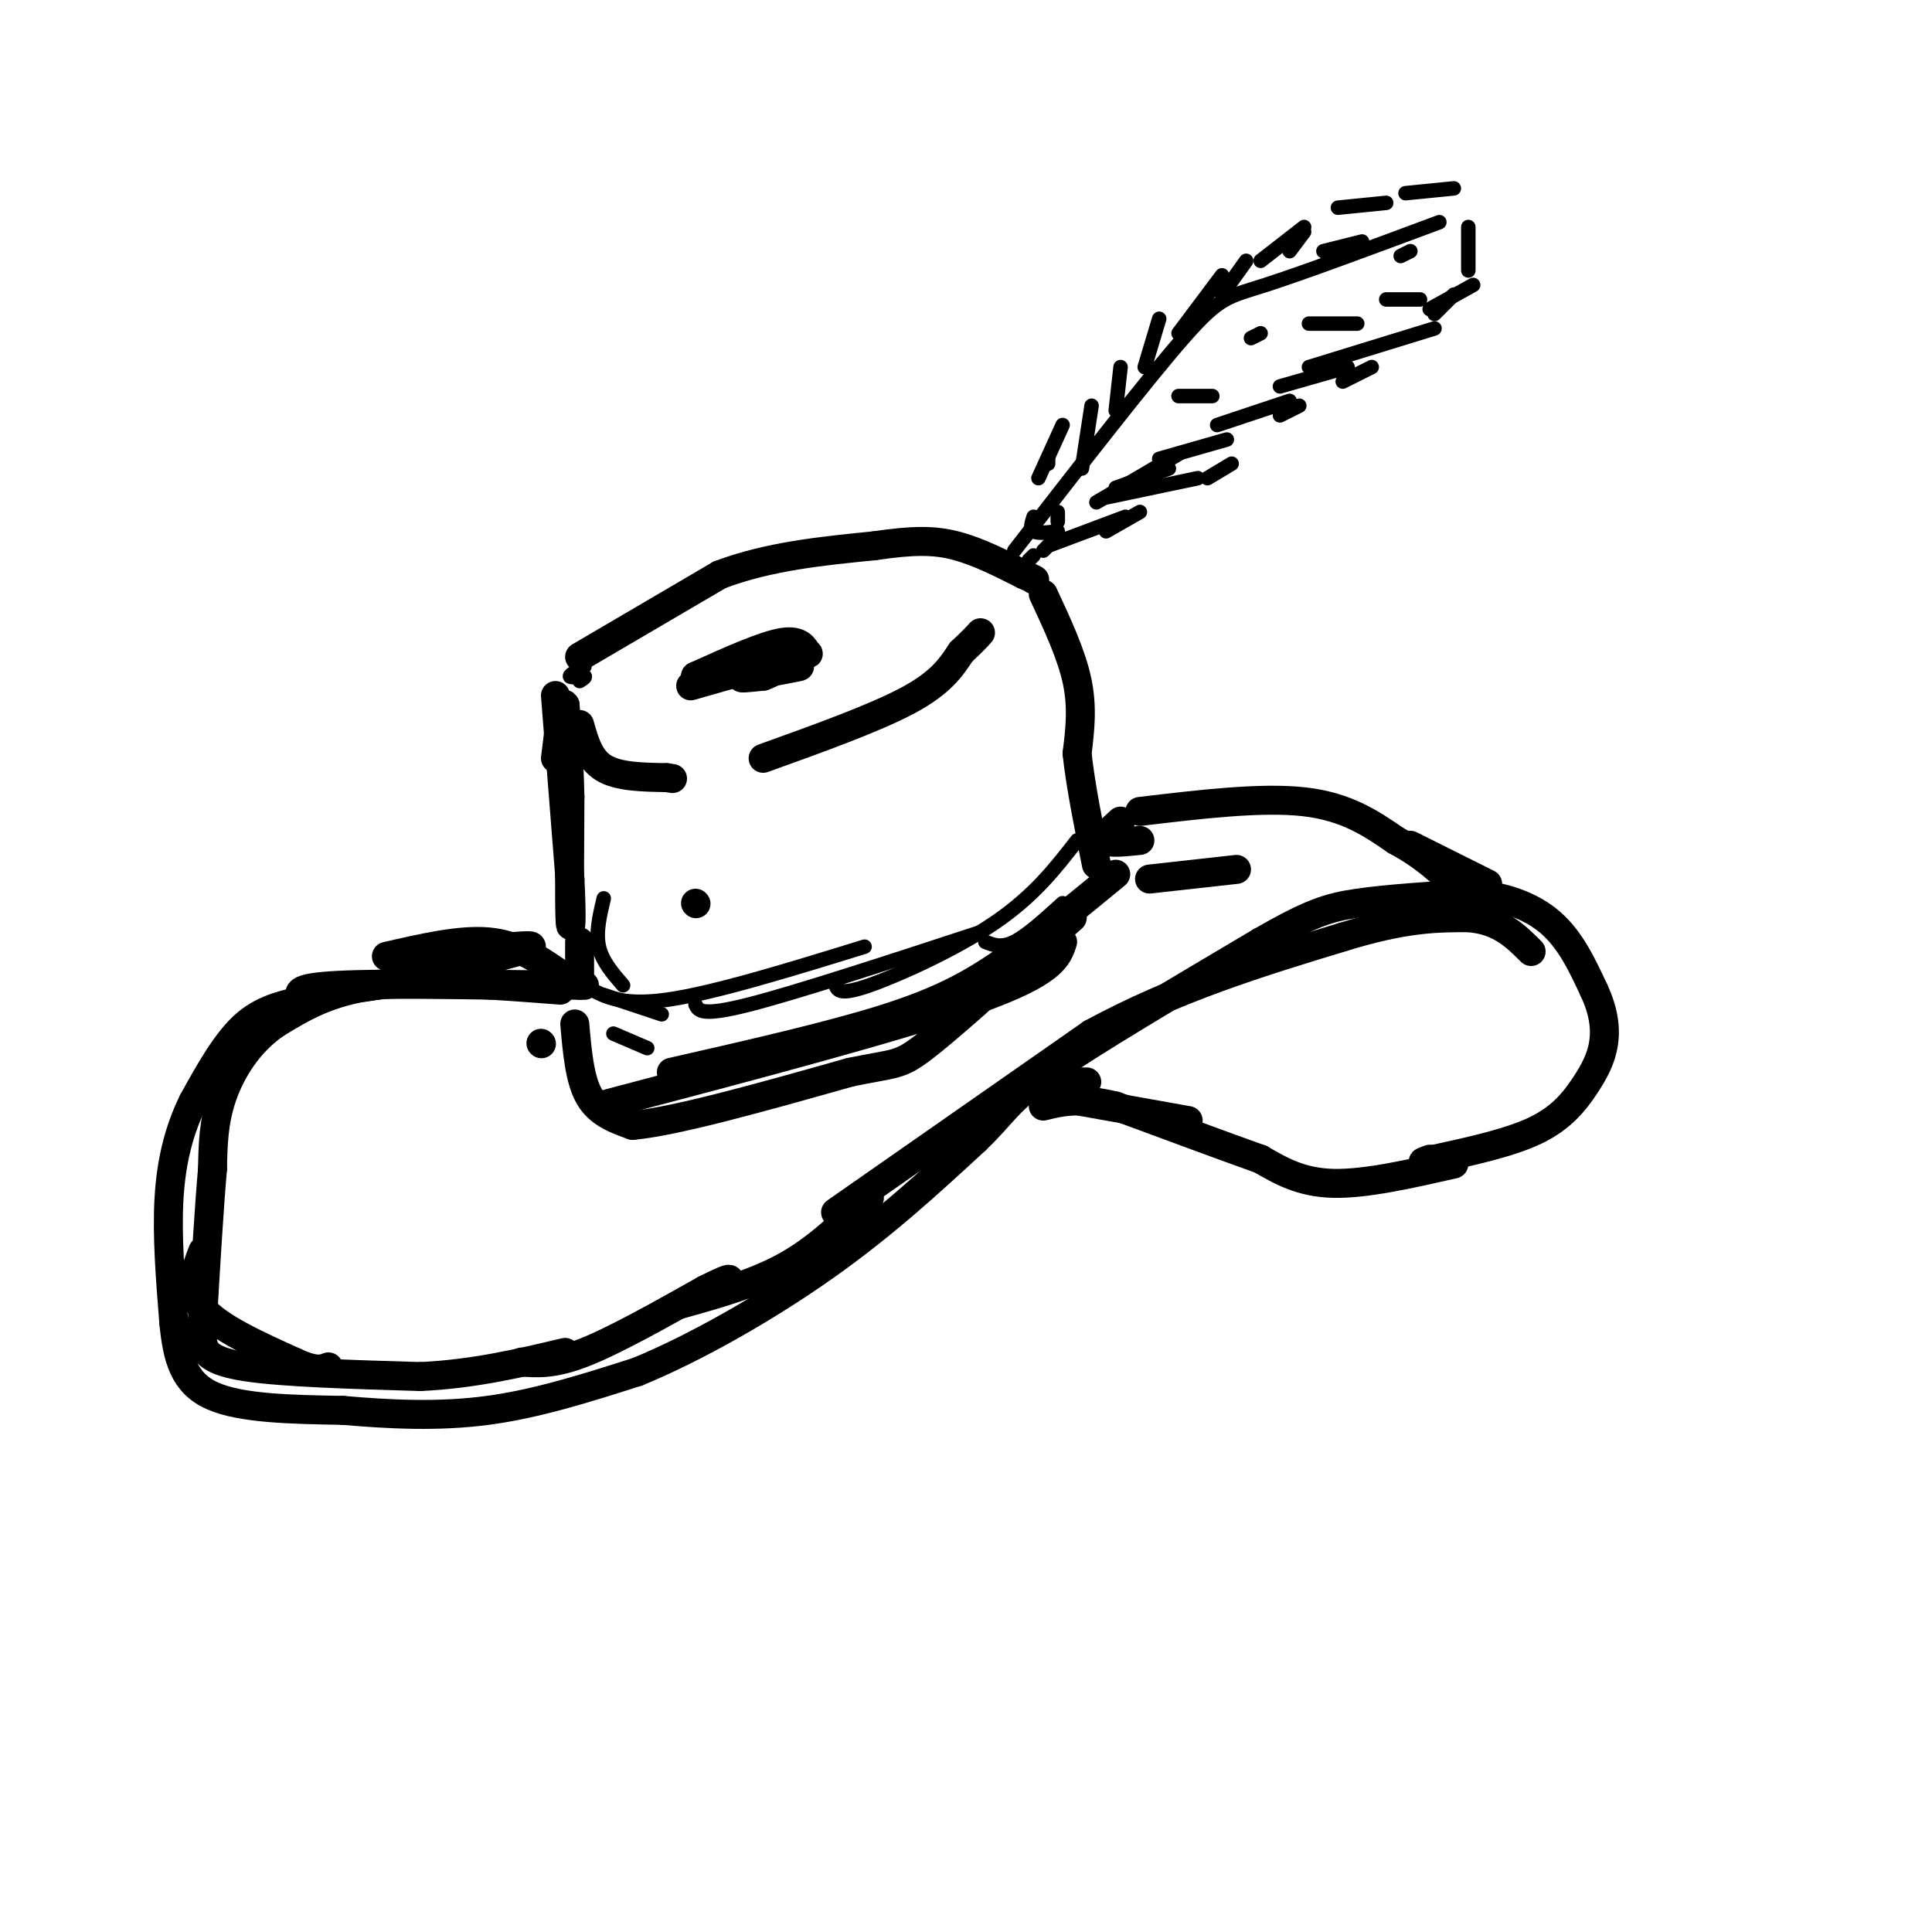 <svg viewBox='0 0 400 400' version='1.1' xmlns='http://www.w3.org/2000/svg' xmlns:xlink='http://www.w3.org/1999/xlink'><g fill='none' stroke='#000000' stroke-width='6' stroke-linecap='round' stroke-linejoin='round'><path d='M144,187c0.000,0.000 0.100,0.100 0.1,0.1'/><path d='M115,144c0.000,0.000 3.000,38.000 3,38'/><path d='M118,182c0.467,8.800 0.133,11.800 0,8c-0.133,-3.800 -0.067,-14.400 0,-25'/><path d='M118,165c-0.167,-7.333 -0.583,-13.167 -1,-19'/><path d='M117,146c-0.500,-1.333 -1.250,4.833 -2,11'/><path d='M120,136c0.000,0.000 29.000,-17.000 29,-17'/><path d='M149,119c10.167,-3.833 21.083,-4.917 32,-6'/><path d='M181,113c8.133,-1.200 12.467,-1.200 17,0c4.533,1.200 9.267,3.600 14,6'/><path d='M212,119c2.667,1.167 2.333,1.083 2,1'/><path d='M216,123c2.917,6.250 5.833,12.500 7,18c1.167,5.500 0.583,10.250 0,15'/><path d='M223,156c0.667,6.333 2.333,14.667 4,23'/><path d='M120,150c1.000,3.583 2.000,7.167 5,9c3.000,1.833 8.000,1.917 13,2'/><path d='M138,161c2.167,0.333 1.083,0.167 0,0'/><path d='M158,157c11.583,-4.167 23.167,-8.333 30,-12c6.833,-3.667 8.917,-6.833 11,-10'/><path d='M199,135c2.500,-2.333 3.250,-3.167 4,-4'/><path d='M143,142c0.000,0.000 21.000,-6.000 21,-6'/><path d='M164,136c4.012,-0.952 3.542,-0.333 3,-1c-0.542,-0.667 -1.155,-2.619 -5,-2c-3.845,0.619 -10.923,3.810 -18,7'/><path d='M144,140c2.595,0.512 18.083,-1.708 21,-2c2.917,-0.292 -6.738,1.345 -10,2c-3.262,0.655 -0.131,0.327 3,0'/><path d='M158,140c1.500,-0.500 3.750,-1.750 6,-3'/><path d='M120,195c0.000,0.000 0.000,9.000 0,9'/><path d='M119,212c0.500,5.750 1.000,11.500 3,15c2.000,3.500 5.500,4.750 9,6'/><path d='M131,233c9.000,-0.833 27.000,-5.917 45,-11'/><path d='M176,222c9.311,-1.933 10.089,-1.267 15,-5c4.911,-3.733 13.956,-11.867 23,-20'/><path d='M214,197c5.167,-4.500 6.583,-5.750 8,-7'/><path d='M124,229c31.000,-8.167 62.000,-16.333 78,-22c16.000,-5.667 17.000,-8.833 18,-12'/><path d='M139,222c16.311,-3.711 32.622,-7.422 44,-11c11.378,-3.578 17.822,-7.022 25,-12c7.178,-4.978 15.089,-11.489 23,-18'/><path d='M112,216c0.000,0.000 0.100,0.100 0.1,0.1'/><path d='M121,204c-20.667,-0.250 -41.333,-0.500 -51,0c-9.667,0.500 -8.333,1.750 -7,3'/><path d='M63,207c-3.267,0.867 -7.933,1.533 -12,5c-4.067,3.467 -7.533,9.733 -11,16'/><path d='M40,228c-2.867,5.778 -4.533,12.222 -5,20c-0.467,7.778 0.267,16.889 1,26'/><path d='M36,274c0.733,7.244 2.067,12.356 8,15c5.933,2.644 16.467,2.822 27,3'/><path d='M71,292c9.489,0.822 19.711,1.378 30,0c10.289,-1.378 20.644,-4.689 31,-8'/><path d='M132,284c12.111,-4.978 26.889,-13.422 39,-22c12.111,-8.578 21.556,-17.289 31,-26'/><path d='M202,236c6.200,-5.956 6.200,-7.844 15,-14c8.800,-6.156 26.400,-16.578 44,-27'/><path d='M261,195c10.267,-5.889 13.933,-7.111 20,-8c6.067,-0.889 14.533,-1.444 23,-2'/><path d='M304,185c6.956,0.400 12.844,2.400 17,6c4.156,3.600 6.578,8.800 9,14'/><path d='M330,205c1.995,4.236 2.483,7.826 2,11c-0.483,3.174 -1.938,5.931 -4,9c-2.062,3.069 -4.732,6.448 -10,9c-5.268,2.552 -13.134,4.276 -21,6'/><path d='M297,240c-3.667,1.000 -2.333,0.500 -1,0'/><path d='M238,182c0.000,0.000 18.000,-2.000 18,-2'/><path d='M236,168c12.583,-1.500 25.167,-3.000 34,-2c8.833,1.000 13.917,4.500 19,8'/><path d='M289,174c5.000,2.667 8.000,5.333 11,8'/><path d='M292,175c0.000,0.000 16.000,8.000 16,8'/><path d='M301,241c-9.167,2.083 -18.333,4.167 -25,4c-6.667,-0.167 -10.833,-2.583 -15,-5'/><path d='M261,240c-7.500,-2.667 -18.750,-6.833 -30,-11'/><path d='M231,229c-7.500,-1.833 -11.250,-0.917 -15,0'/><path d='M116,205c-14.083,-1.083 -28.167,-2.167 -38,-1c-9.833,1.167 -15.417,4.583 -21,8'/><path d='M57,212c-5.622,3.911 -9.178,9.689 -11,15c-1.822,5.311 -1.911,10.156 -2,15'/><path d='M44,242c-0.667,7.500 -1.333,18.750 -2,30'/><path d='M42,272c0.000,5.167 1.000,3.083 2,1'/><path d='M42,259c-1.583,4.083 -3.167,8.167 0,12c3.167,3.833 11.083,7.417 19,11'/><path d='M61,282c4.333,2.000 5.667,1.500 7,1'/><path d='M80,198c7.583,-1.750 15.167,-3.500 21,-3c5.833,0.500 9.917,3.250 14,6'/><path d='M82,199c14.333,-1.917 28.667,-3.833 28,-3c-0.667,0.833 -16.333,4.417 -32,8'/><path d='M78,204c-6.933,1.244 -8.267,0.356 -3,0c5.267,-0.356 17.133,-0.178 29,0'/><path d='M42,272c-0.200,2.022 -0.400,4.044 0,6c0.400,1.956 1.400,3.844 9,5c7.600,1.156 21.800,1.578 36,2'/><path d='M87,285c11.000,-0.500 20.500,-2.750 30,-5'/><path d='M108,282c3.333,0.250 6.667,0.500 13,-2c6.333,-2.500 15.667,-7.750 25,-13'/><path d='M146,267c5.000,-2.500 5.000,-2.250 5,-2'/><path d='M141,270c7.750,-2.167 15.500,-4.333 22,-8c6.500,-3.667 11.750,-8.833 17,-14'/><path d='M173,251c0.000,0.000 53.000,-37.000 53,-37'/><path d='M226,214c17.500,-9.500 34.750,-14.750 52,-20'/><path d='M278,194c13.000,-4.000 19.500,-4.000 26,-4'/><path d='M304,190c6.500,0.500 9.750,3.750 13,7'/><path d='M216,224c0.000,0.000 9.000,0.000 9,0'/><path d='M218,227c0.000,0.000 28.000,5.000 28,5'/><path d='M232,170c-1.833,1.667 -3.667,3.333 -3,4c0.667,0.667 3.833,0.333 7,0'/></g>
<g fill='none' stroke='#000000' stroke-width='3' stroke-linecap='round' stroke-linejoin='round'><path d='M210,114c13.689,-17.644 27.378,-35.289 35,-44c7.622,-8.711 9.178,-8.489 17,-11c7.822,-2.511 21.911,-7.756 36,-13'/><path d='M304,47c0.000,0.000 0.000,9.000 0,9'/><path d='M301,61c0.000,0.000 -4.000,4.000 -4,4'/><path d='M284,76c0.000,0.000 -6.000,3.000 -6,3'/><path d='M269,84c0.000,0.000 -4.000,2.000 -4,2'/><path d='M255,96c0.000,0.000 -5.000,3.000 -5,3'/><path d='M236,106c0.000,0.000 -7.000,4.000 -7,4'/><path d='M217,113c0.000,0.000 -1.000,1.000 -1,1'/><path d='M301,39c0.000,0.000 -10.000,1.000 -10,1'/><path d='M287,42c0.000,0.000 -10.000,1.000 -10,1'/><path d='M270,48c0.000,0.000 -3.000,4.000 -3,4'/><path d='M270,47c0.000,0.000 -9.000,7.000 -9,7'/><path d='M258,54c0.000,0.000 -5.000,7.000 -5,7'/><path d='M253,57c0.000,0.000 -9.000,12.000 -9,12'/><path d='M240,66c0.000,0.000 -3.000,10.000 -3,10'/><path d='M232,76c0.000,0.000 -1.000,9.000 -1,9'/><path d='M226,84c0.000,0.000 -2.000,13.000 -2,13'/><path d='M219,106c0.000,0.000 0.000,2.000 0,2'/><path d='M217,96c0.000,0.000 0.000,-1.000 0,-1'/><path d='M220,88c0.000,0.000 -5.000,11.000 -5,11'/><path d='M214,107c-0.417,1.250 -0.833,2.500 0,3c0.833,0.500 2.917,0.250 5,0'/><path d='M231,101c0.000,0.000 11.000,-4.000 11,-4'/><path d='M240,95c0.000,0.000 14.000,-4.000 14,-4'/><path d='M252,88c0.000,0.000 15.000,-5.000 15,-5'/><path d='M265,80c0.000,0.000 14.000,-4.000 14,-4'/><path d='M271,76c0.000,0.000 26.000,-8.000 26,-8'/><path d='M296,64c0.000,0.000 9.000,-5.000 9,-5'/><path d='M244,94c0.000,0.000 -17.000,10.000 -17,10'/><path d='M248,99c0.000,0.000 -19.000,4.000 -19,4'/><path d='M233,107c0.000,0.000 -16.000,6.000 -16,6'/><path d='M214,115c0.000,0.000 -1.000,1.000 -1,1'/><path d='M244,82c0.000,0.000 7.000,0.000 7,0'/><path d='M259,70c0.000,0.000 2.000,-1.000 2,-1'/><path d='M287,62c0.000,0.000 7.000,0.000 7,0'/><path d='M271,67c0.000,0.000 10.000,0.000 10,0'/><path d='M290,53c0.000,0.000 2.000,-1.000 2,-1'/><path d='M274,52c0.000,0.000 8.000,-2.000 8,-2'/><path d='M125,186c-0.833,3.500 -1.667,7.000 -1,10c0.667,3.000 2.833,5.500 5,8'/><path d='M125,206c0.000,0.000 12.000,4.000 12,4'/><path d='M127,214c0.000,0.000 7.000,3.000 7,3'/><path d='M121,204c3.667,2.167 7.333,4.333 17,3c9.667,-1.333 25.333,-6.167 41,-11'/><path d='M144,208c0.583,1.250 1.167,2.500 11,0c9.833,-2.500 28.917,-8.750 48,-15'/><path d='M173,204c0.444,1.067 0.889,2.133 7,0c6.111,-2.133 17.889,-7.467 26,-13c8.111,-5.533 12.556,-11.267 17,-17'/><path d='M204,195c1.667,0.667 3.333,1.333 6,0c2.667,-1.333 6.333,-4.667 10,-8'/><path d='M121,138c-1.500,0.833 -3.000,1.667 -3,2c0.000,0.333 1.500,0.167 3,0'/><path d='M121,140c0.333,0.167 -0.333,0.583 -1,1'/></g>
</svg>